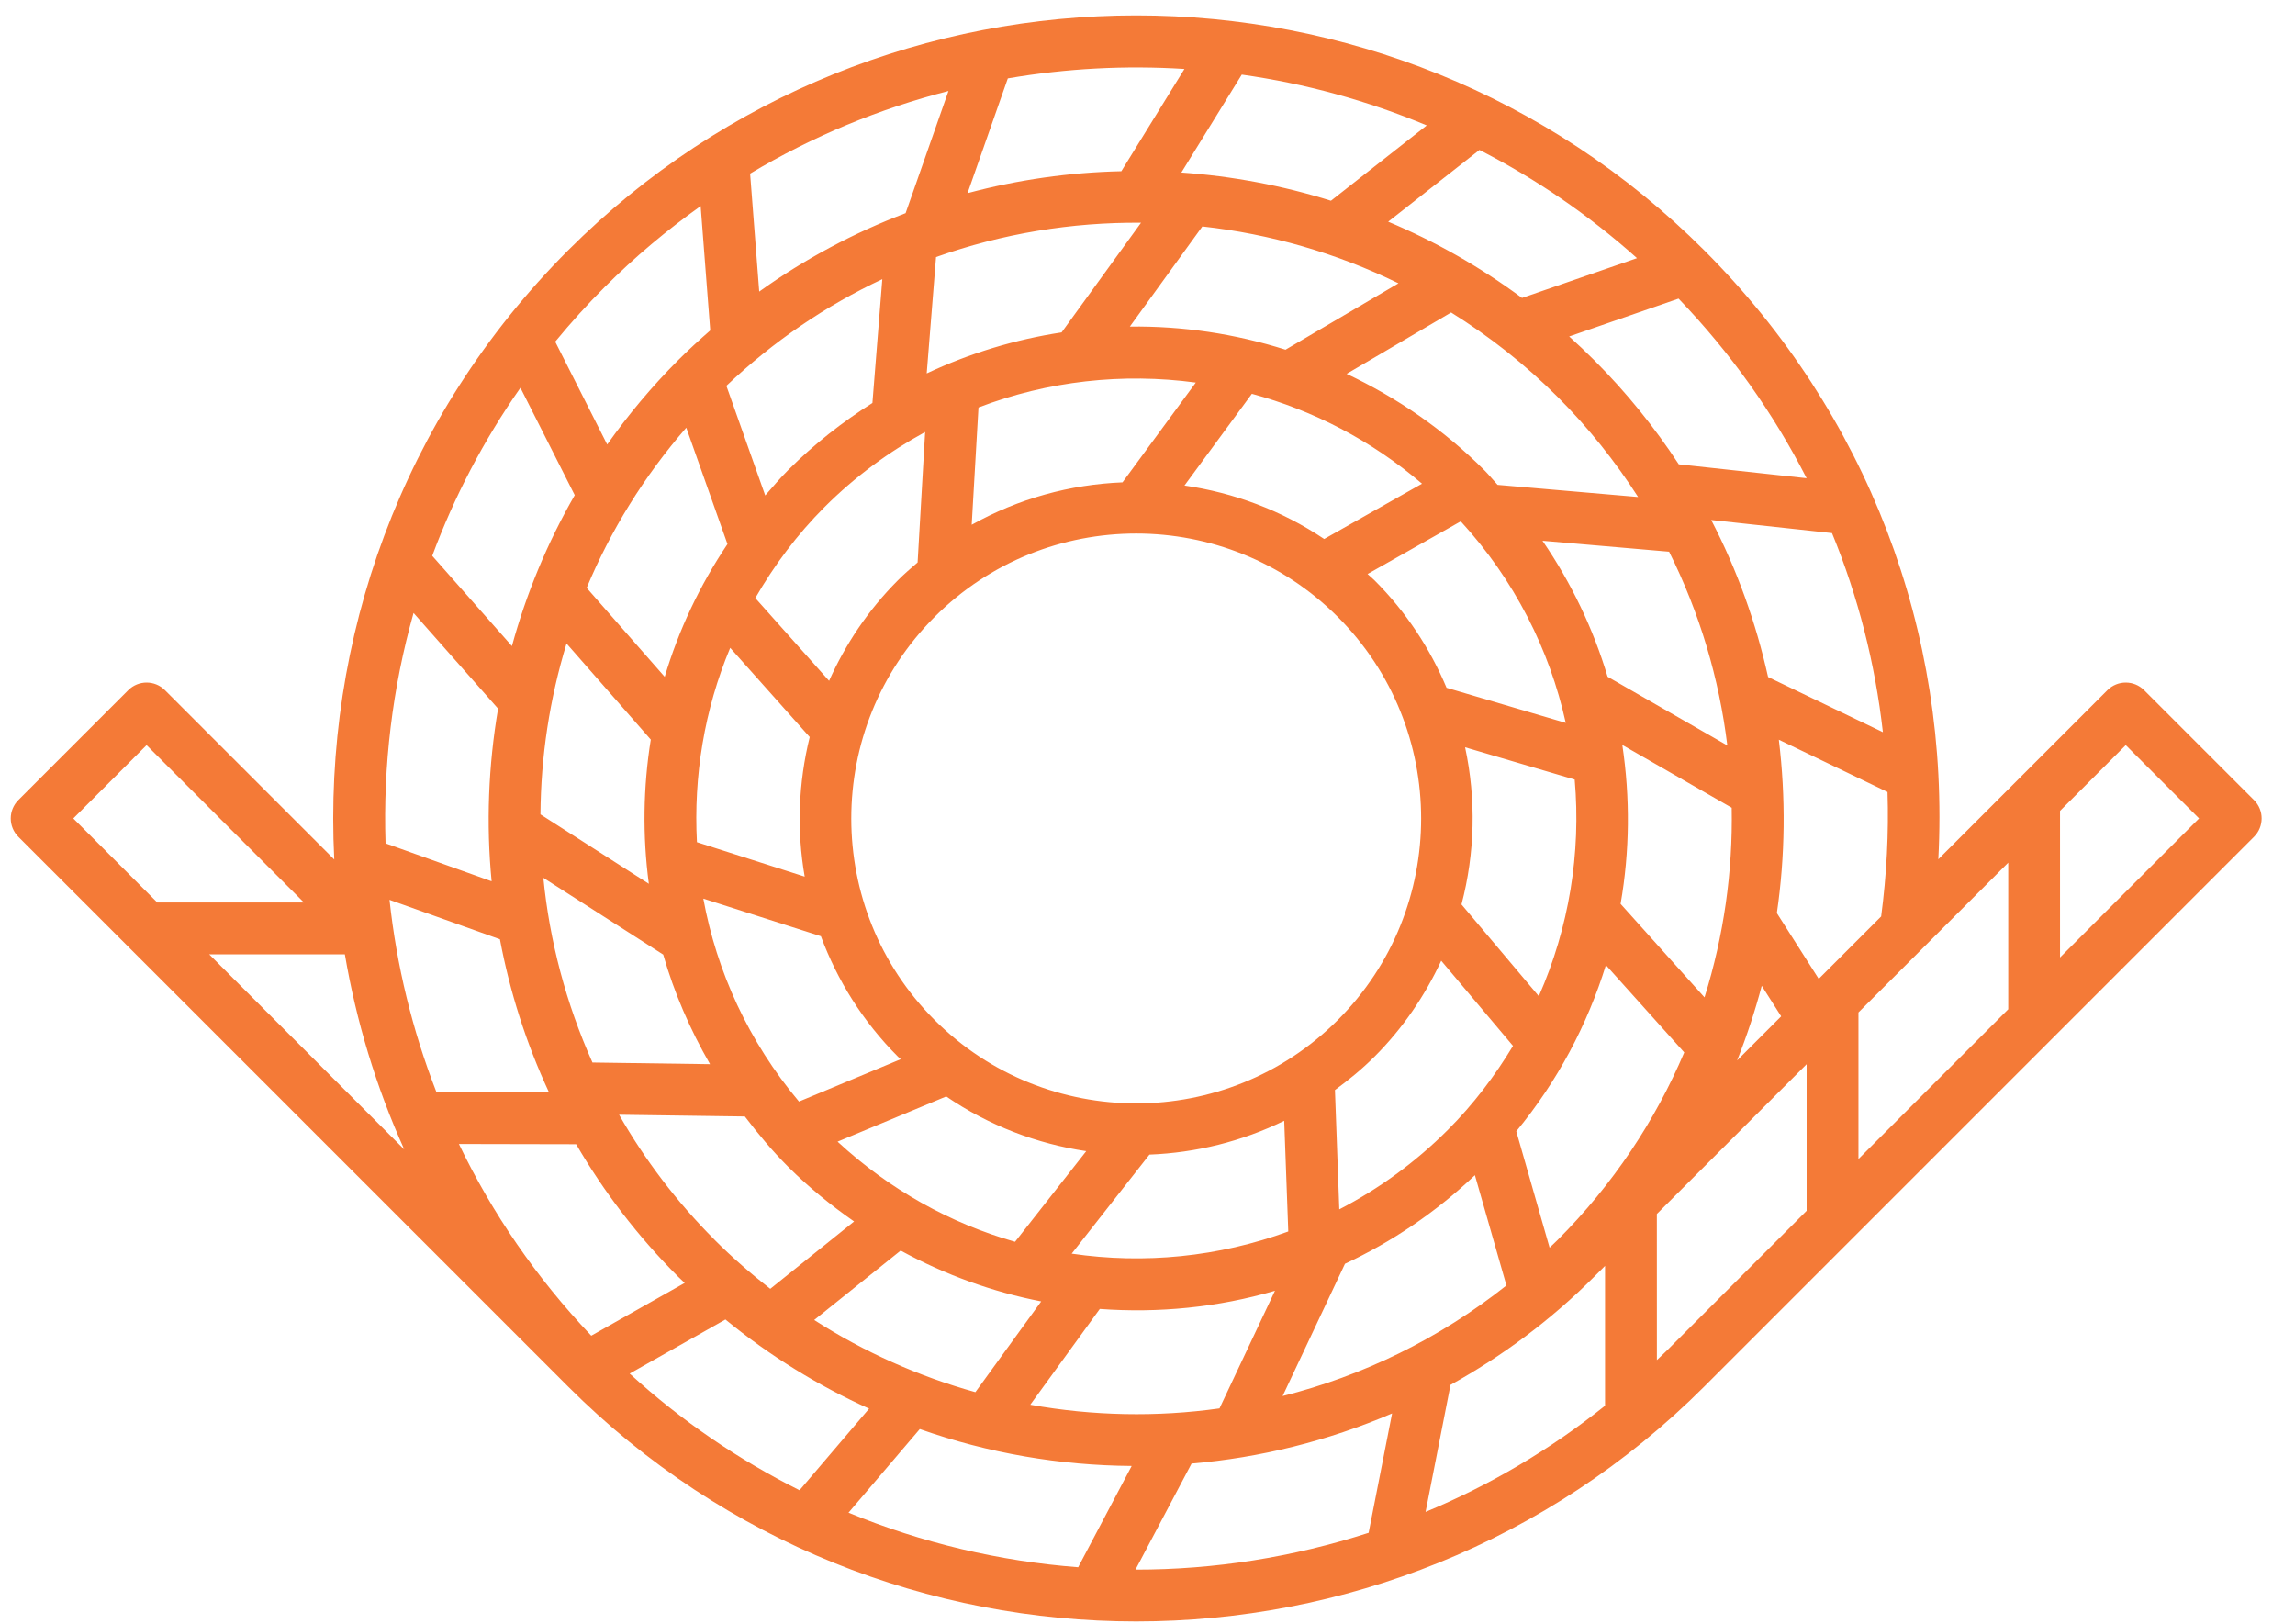 <svg width="65" height="46" viewBox="0 0 65 46" fill="none" xmlns="http://www.w3.org/2000/svg">
<path d="M16.09 39.269L0.519 23.698C0.232 23.411 0.233 22.947 0.519 22.66L3.633 19.546C3.92 19.26 4.384 19.259 4.671 19.546L9.467 24.342C9.152 18.134 11.359 11.821 16.09 7.09C24.961 -1.782 39.397 -1.782 48.269 7.09C52.886 11.707 55.236 17.9 54.898 24.336L59.688 19.546C59.974 19.26 60.439 19.259 60.726 19.546L63.84 22.66C64.127 22.947 64.126 23.412 63.84 23.698L48.269 39.269C39.397 48.141 24.962 48.141 16.09 39.269ZM56.878 28.584V24.432L52.636 28.674L52.636 32.826L56.878 28.584ZM12.242 15.742L14.499 18.298C14.904 16.819 15.496 15.382 16.278 14.024L14.74 10.982C13.692 12.478 12.86 14.078 12.242 15.742ZM12.36 30.93L15.549 30.936C14.901 29.544 14.439 28.087 14.159 26.601L11.032 25.484C11.232 27.338 11.675 29.171 12.361 30.93L12.36 30.93ZM47.702 29.806L45.483 27.333C44.96 29.016 44.117 30.618 42.945 32.04L43.888 35.335C43.964 35.262 44.042 35.192 44.117 35.116C45.689 33.545 46.881 31.737 47.702 29.806ZM44.117 11.242C43.186 10.311 42.171 9.517 41.099 8.85L38.14 10.588C39.55 11.254 40.877 12.154 42.041 13.318C42.174 13.451 42.288 13.595 42.415 13.732L46.395 14.076C45.751 13.072 44.995 12.12 44.117 11.242ZM34.054 6.413L32 9.249C33.489 9.23 34.977 9.45 36.409 9.904L39.608 8.024C37.846 7.162 35.966 6.625 34.055 6.413L34.054 6.413ZM20.573 10.927L21.673 14.032C21.883 13.791 22.089 13.547 22.318 13.318C23.056 12.579 23.861 11.951 24.709 11.413L24.989 7.906C23.402 8.651 21.91 9.66 20.573 10.927ZM16.616 16.649L18.826 19.169C19.219 17.852 19.814 16.584 20.604 15.409L19.437 12.113C18.234 13.497 17.293 15.03 16.616 16.649ZM20.242 35.117C20.743 35.618 21.271 36.076 21.816 36.501L24.19 34.594C23.535 34.135 22.904 33.626 22.319 33.041C21.869 32.591 21.471 32.112 21.096 31.62L17.534 31.571C18.26 32.84 19.161 34.035 20.243 35.117L20.242 35.117ZM27.625 39.428L29.489 36.858C28.111 36.589 26.77 36.105 25.509 35.418L23.06 37.384C24.491 38.303 26.032 38.984 27.625 39.428L27.625 39.428ZM37.889 17.471C34.741 14.323 29.619 14.323 26.471 17.471C23.323 20.619 23.323 25.741 26.471 28.889C29.619 32.037 34.741 32.037 37.889 28.889C41.037 25.741 41.037 20.619 37.889 17.471ZM35.456 11.153L33.547 13.751C34.939 13.952 36.294 14.452 37.504 15.265L40.275 13.699C38.838 12.47 37.19 11.622 35.456 11.153ZM25.433 16.433C25.611 16.254 25.8 16.092 25.989 15.93L26.202 12.235C25.181 12.792 24.22 13.495 23.357 14.357C22.57 15.144 21.924 16.017 21.392 16.938L23.482 19.282C23.944 18.25 24.587 17.279 25.433 16.433L25.433 16.433ZM28.749 35.169L30.765 32.602C29.367 32.394 28.01 31.88 26.799 31.053L23.722 32.333C25.2 33.699 26.923 34.65 28.749 35.169ZM36.487 34.877L36.372 31.742C35.167 32.33 33.867 32.649 32.555 32.7L30.353 35.505C32.407 35.807 34.518 35.598 36.487 34.877ZM38.927 29.927C38.576 30.279 38.198 30.586 37.809 30.871L37.932 34.251C39.038 33.678 40.076 32.93 41.003 32.003C41.734 31.273 42.34 30.468 42.852 29.621L40.819 27.209C40.361 28.192 39.738 29.117 38.928 29.927L38.927 29.927ZM31.149 37.071L29.18 39.784C30.95 40.101 32.761 40.138 34.539 39.888L36.11 36.556C34.496 37.028 32.815 37.193 31.149 37.071ZM22.629 31.198L25.511 29.998C25.486 29.973 25.457 29.952 25.433 29.927C24.434 28.929 23.713 27.76 23.25 26.515L19.92 25.45C20.299 27.517 21.204 29.502 22.629 31.197L22.629 31.198ZM19.739 23.852L22.791 24.827C22.562 23.516 22.613 22.169 22.933 20.874L20.681 18.348C19.948 20.1 19.64 21.984 19.739 23.852ZM27.521 14.862C28.848 14.119 30.312 13.72 31.792 13.661L33.868 10.835C31.802 10.556 29.682 10.787 27.713 11.54L27.521 14.862ZM41.372 14.765L38.733 16.257C38.796 16.317 38.864 16.37 38.927 16.433C39.828 17.333 40.505 18.372 40.97 19.479L44.346 20.473C43.888 18.4 42.895 16.427 41.372 14.765ZM44.599 22.078L41.495 21.164C41.811 22.633 41.776 24.159 41.393 25.615L43.583 28.213C44.438 26.271 44.782 24.157 44.599 22.078ZM45.155 36.155C43.917 37.393 42.543 38.411 41.082 39.221L40.376 42.82C42.172 42.074 43.884 41.071 45.459 39.812L45.459 35.851L45.155 36.155ZM42.666 36.406L41.773 33.283C40.66 34.34 39.416 35.173 38.093 35.792L36.327 39.538C38.589 38.968 40.755 37.923 42.666 36.405L42.666 36.406ZM32.052 41.518C30.019 41.504 27.989 41.157 26.051 40.473L24.032 42.842C26.12 43.703 28.317 44.217 30.536 44.387L32.052 41.518ZM24.615 39.895C23.178 39.246 21.808 38.406 20.546 37.37L17.834 38.902C19.309 40.25 20.931 41.348 22.645 42.206L24.615 39.895ZM19.392 36.334C19.33 36.274 19.265 36.216 19.204 36.155C18.057 35.008 17.097 33.746 16.318 32.406L12.998 32.399C13.933 34.349 15.184 36.183 16.746 37.829L19.393 36.334L19.392 36.334ZM16.78 30.092L20.11 30.139C19.54 29.149 19.091 28.11 18.784 27.035L15.389 24.861C15.566 26.653 16.032 28.421 16.78 30.092ZM15.307 23.064L18.377 25.03C18.196 23.673 18.215 22.298 18.432 20.946L16.046 18.225C15.565 19.8 15.318 21.431 15.307 23.064ZM17.128 8.128C16.63 8.626 16.163 9.144 15.725 9.677L17.197 12.589C17.789 11.753 18.455 10.953 19.204 10.204C19.5 9.908 19.805 9.629 20.116 9.358L19.844 5.836C18.892 6.514 17.981 7.275 17.128 8.128ZM21.503 8.258C22.803 7.326 24.198 6.587 25.649 6.037L26.863 2.577C24.911 3.078 23.017 3.856 21.245 4.917L21.503 8.258ZM26.248 10.575C27.47 10.001 28.755 9.614 30.067 9.414L32.317 6.308C30.351 6.291 28.384 6.615 26.511 7.28L26.247 10.575H26.248ZM33.459 4.886C34.892 4.986 36.314 5.252 37.696 5.685L40.409 3.552C38.72 2.846 36.959 2.365 35.17 2.113L33.459 4.886ZM39.318 6.279C40.644 6.836 41.917 7.555 43.107 8.438L46.364 7.311C44.987 6.078 43.485 5.057 41.902 4.246L39.316 6.279L39.318 6.279ZM44.443 9.529C44.684 9.747 44.922 9.971 45.154 10.203C46.069 11.118 46.865 12.107 47.547 13.15L51.168 13.544C50.23 11.707 49.017 9.994 47.541 8.457L44.443 9.529ZM48.466 14.727C49.202 16.146 49.736 17.642 50.076 19.174L53.328 20.736C53.109 18.79 52.626 16.896 51.887 15.098L48.466 14.727ZM47.273 15.625L43.687 15.315C44.508 16.516 45.127 17.814 45.531 19.166L48.922 21.112C48.692 19.221 48.141 17.364 47.273 15.625ZM49.046 22.876L45.948 21.098C46.172 22.591 46.159 24.111 45.899 25.599L48.276 28.247C48.822 26.503 49.079 24.688 49.046 22.876ZM49.199 30.033L50.447 28.784L49.897 27.919C49.707 28.634 49.476 29.34 49.199 30.033ZM51.168 34.292L51.168 30.14L46.926 34.382L46.927 38.519C47.028 38.422 47.131 38.329 47.23 38.23L51.168 34.292ZM38.763 43.411L39.427 40.031C37.608 40.811 35.69 41.285 33.748 41.45L32.16 44.454C34.391 44.456 36.621 44.104 38.764 43.411L38.763 43.411ZM9.767 27.027L5.924 27.027L11.449 32.553C10.649 30.776 10.089 28.919 9.767 27.027ZM2.076 23.179L4.456 25.56L8.609 25.56L4.152 21.103L2.076 23.179ZM10.92 23.885L13.924 24.959C13.767 23.331 13.831 21.686 14.107 20.07L11.713 17.36C11.112 19.488 10.848 21.69 10.92 23.884L10.92 23.885ZM28.544 2.22L27.403 5.471C28.83 5.089 30.292 4.882 31.759 4.849L33.546 1.953C31.876 1.847 30.197 1.936 28.544 2.22L28.544 2.22ZM53.459 22.43L50.381 20.95C50.579 22.581 50.563 24.234 50.325 25.86L51.511 27.723L53.279 25.955C53.434 24.772 53.497 23.594 53.459 22.43ZM60.207 21.103L58.345 22.965V27.117L62.283 23.179L60.207 21.103Z" fill="#F47A37"/>
</svg>
